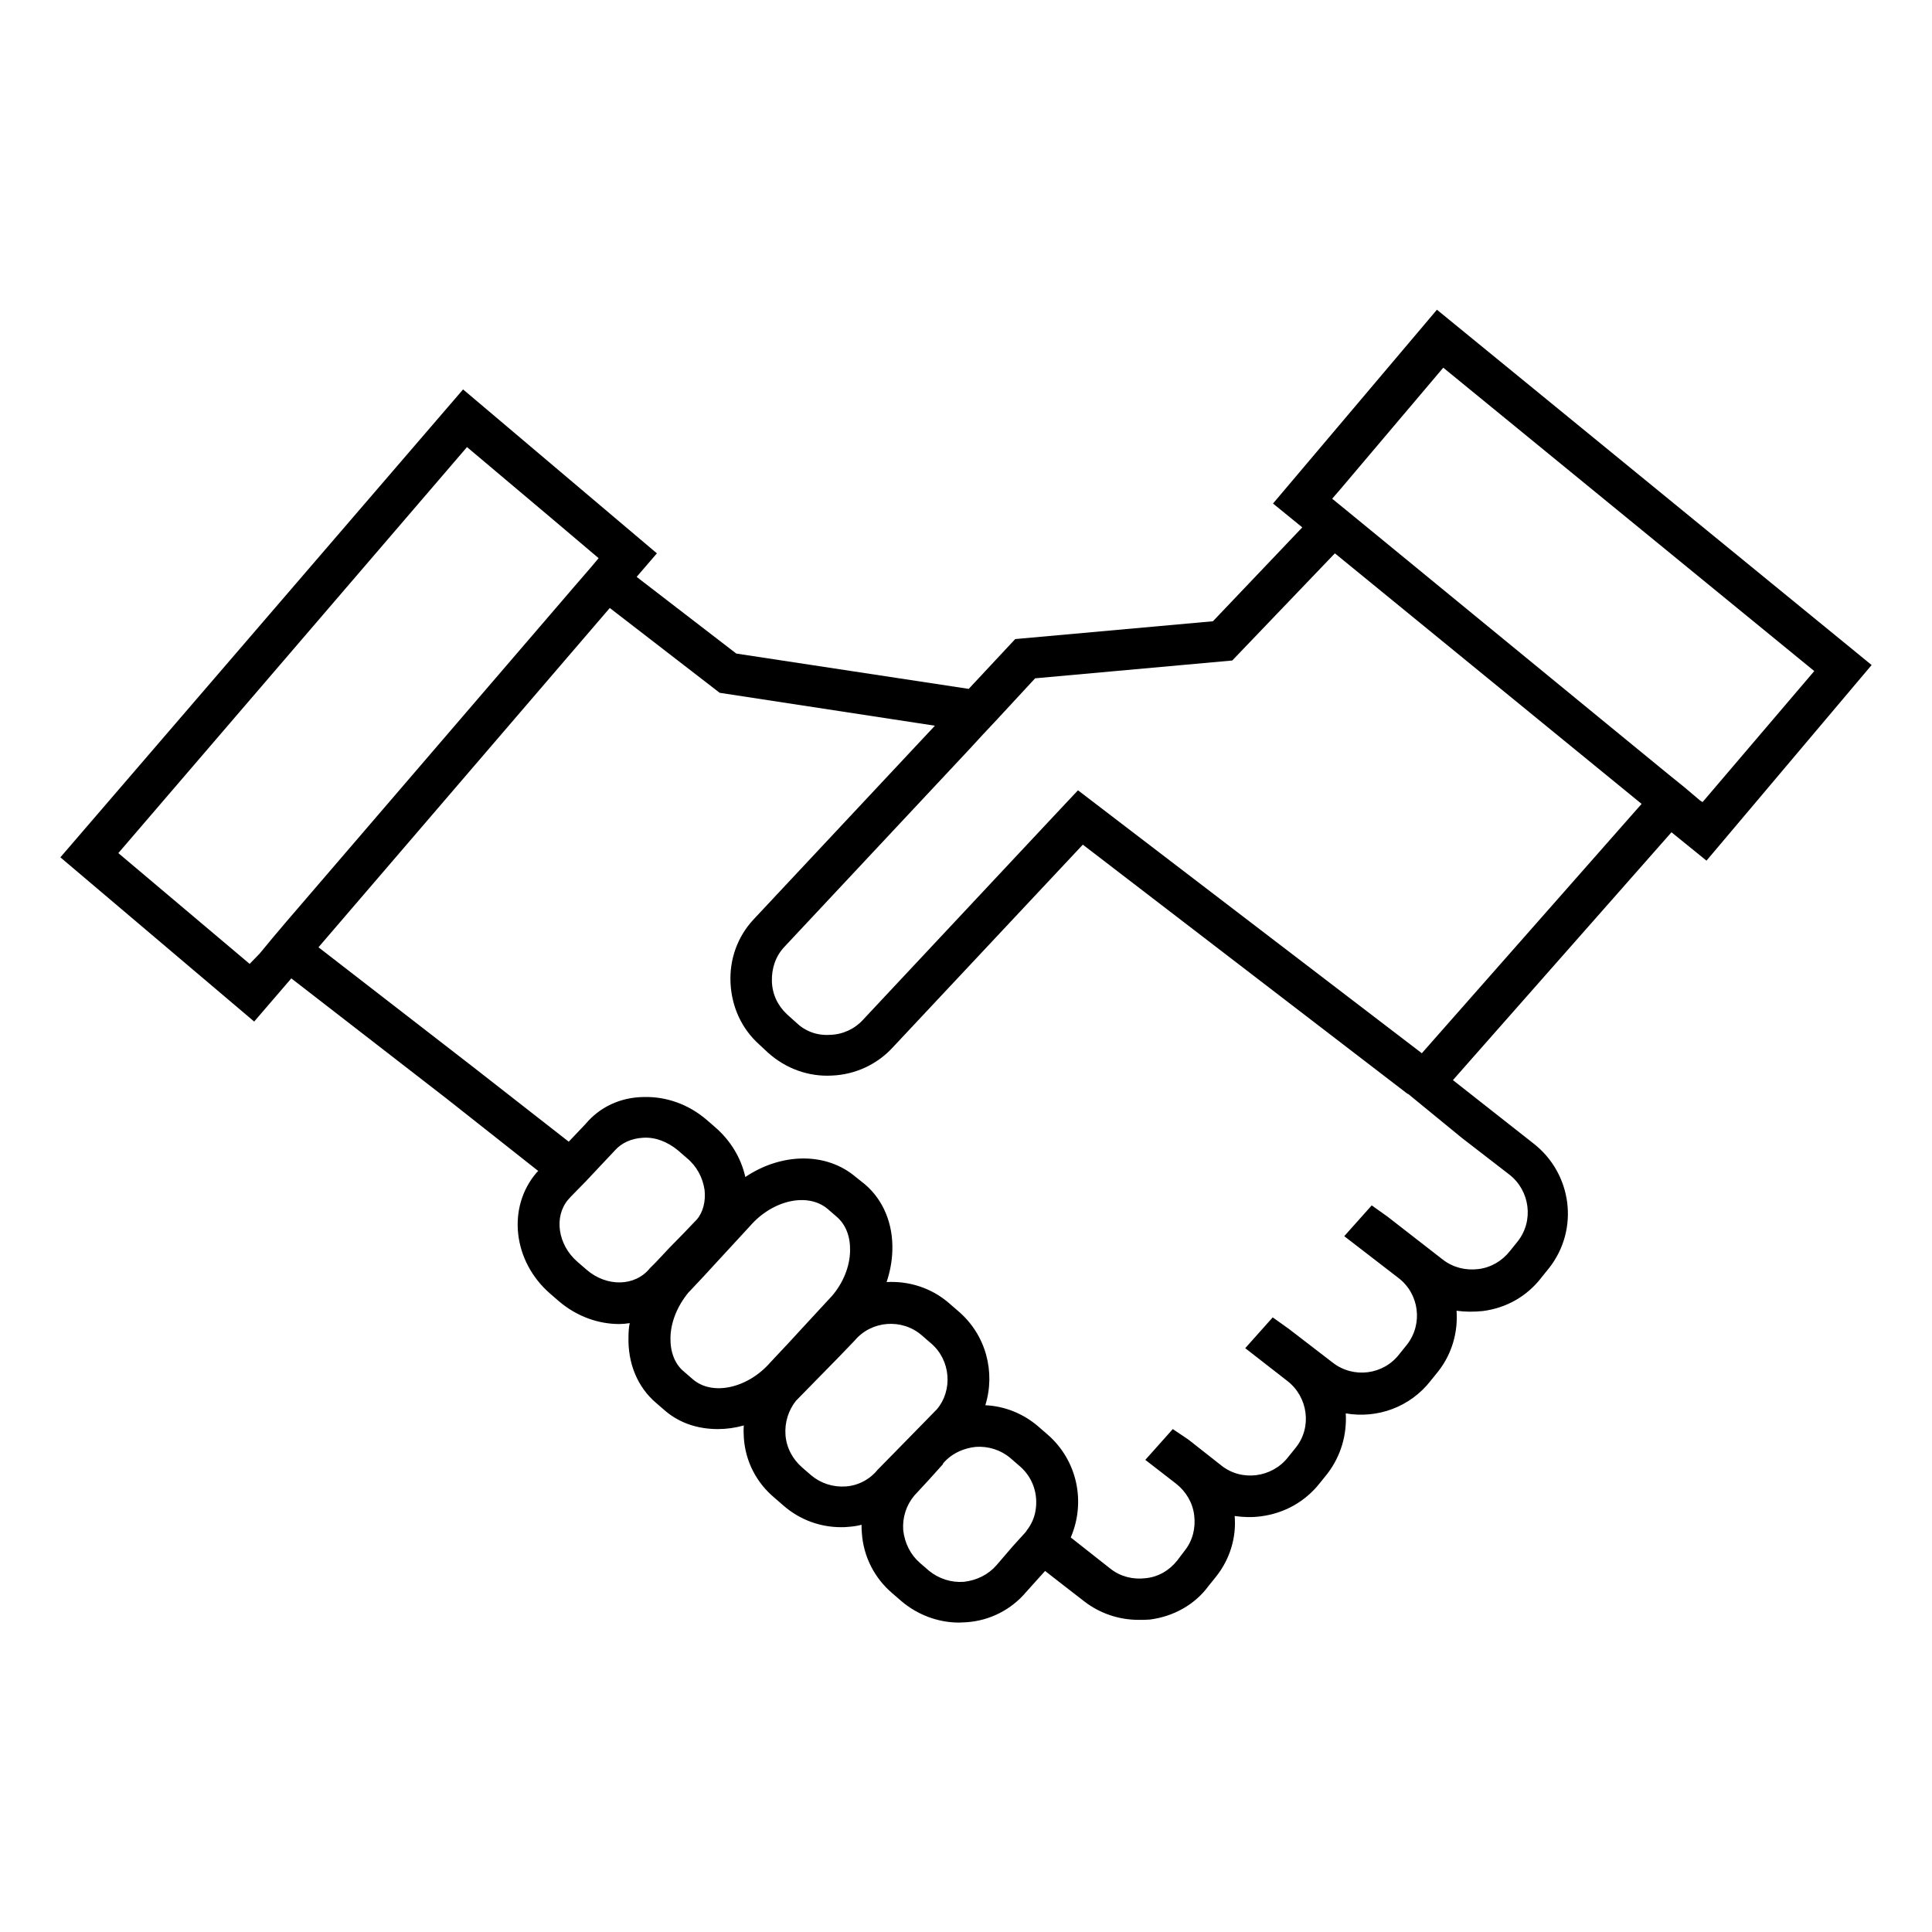 <?xml version="1.0" encoding="UTF-8"?> <svg xmlns="http://www.w3.org/2000/svg" width="64" height="64"><path d="M47.6 10.26l-5.43 6.42.97.79-2.96 3.11-6.55.59-1.54 1.65-7.7-1.17-3.3-2.54.67-.78-6.42-5.43L2 28.4l6.42 5.44 1.23-1.43 5.14 3.98 3.04 2.4-.03.03-.03.03c-.98 1.15-.78 2.93.45 4l.3.26c.59.5 1.3.75 1.99.75.11 0 .23-.01.35-.03-.03.15-.04.29-.04.44-.03.89.3 1.68.91 2.2l.3.26c.49.42 1.1.61 1.75.61.29 0 .57-.04.86-.12-.01.12-.01.26 0 .4.05.79.42 1.5 1.02 2l.3.26c.53.46 1.2.71 1.9.71.08 0 .15 0 .23-.01.15-.01.3-.03.45-.07 0 .08 0 .18.01.27.05.78.42 1.5 1.01 2l.3.26c.53.45 1.21.71 1.91.71.07 0 .15-.01.23-.01.79-.05 1.5-.42 1.99-1l.63-.7.59.46.71.55c.52.4 1.15.61 1.8.61.12 0 .25 0 .37-.01.78-.1 1.49-.49 1.95-1.12l.25-.31c.45-.57.67-1.28.61-2 .29.04.57.05.87.01.78-.1 1.47-.49 1.95-1.1l.25-.31c.46-.6.65-1.31.61-2 1.04.18 2.13-.2 2.82-1.09l.25-.31c.46-.59.65-1.31.6-2 .29.04.57.04.87.01.78-.1 1.47-.49 1.95-1.12l.25-.31c1-1.28.76-3.12-.52-4.12l-2.67-2.1 7.24-8.21 1.16.94L62 22.03 47.6 10.26zM8.27 31.93l-4.35-3.67 11.55-13.45 2.86 2.41 1.5 1.27-.26.31-.45.52-9.65 11.23-.44.52-.43.52-.33.34zm11.16 10.13l-.3-.26c-.65-.56-.79-1.49-.31-2.06l.1-.11.48-.49.46-.49.49-.52c.23-.27.57-.42.95-.44.41-.03.82.14 1.15.41l.3.26c.33.27.53.65.59 1.06.04.38-.05.74-.26.98l-.42.44-.48.49-.46.49-.19.19c-.49.61-1.43.63-2.1.05zm3.52 3.63l-.3-.26c-.3-.25-.45-.65-.44-1.12.01-.52.23-1.05.6-1.5l.05-.05.46-.49.46-.5 1.06-1.15c.75-.87 1.92-1.13 2.58-.57l.3.26c.3.26.45.65.44 1.13-.01.52-.23 1.06-.6 1.49l-.98 1.06-.46.5-.46.49-.14.15c-.75.86-1.92 1.12-2.57.56zm5.07 3.55c-.42.03-.83-.1-1.15-.37l-.3-.26c-.31-.27-.52-.65-.55-1.08-.03-.41.1-.82.35-1.13l.48-.49.48-.49.48-.49.5-.52c.56-.67 1.57-.74 2.22-.18l.3.26c.67.56.74 1.57.2 2.2l-.44.45-.48.49-.48.49-.56.57c-.25.31-.63.52-1.05.55zm4.99 2.61c-.27.31-.65.5-1.08.55-.42.03-.83-.1-1.16-.37l-.3-.26c-.31-.27-.5-.65-.55-1.08-.03-.42.1-.83.37-1.15l.49-.53.45-.5.01-.03c.15-.18.33-.31.55-.41.16-.07.34-.12.53-.14.42-.03.83.1 1.15.37l.3.26c.45.38.63.95.53 1.5-.04.23-.14.45-.29.64-.01.03-.03.04-.05.07l-.4.44-.55.64zm15.41-14.16L50 38.91c.68.53.82 1.53.27 2.22l-.25.31c-.26.33-.63.55-1.05.6-.42.05-.83-.05-1.17-.31l-1.84-1.43-.52-.37-.91 1.02 1.79 1.38c.7.53.82 1.53.29 2.21l-.25.31c-.53.7-1.53.82-2.21.29l-1.47-1.13-.52-.37-.91 1.02 1.4 1.09c.68.53.82 1.53.27 2.21l-.25.31c-.53.68-1.54.82-2.22.27l-1.08-.85-.52-.35-.91 1.02 1.02.79c.33.26.55.63.6 1.05s-.05.83-.31 1.16l-.25.33c-.26.33-.63.55-1.05.59-.41.05-.83-.05-1.16-.31l-1.32-1.04c.5-1.16.23-2.55-.78-3.42l-.3-.26c-.49-.42-1.1-.67-1.75-.7.34-1.09.03-2.33-.9-3.12l-.3-.26c-.6-.52-1.35-.74-2.07-.7.11-.33.18-.68.19-1.04.03-.89-.3-1.68-.91-2.2l-.29-.23c-1-.86-2.5-.8-3.67-.01-.14-.63-.49-1.21-1-1.65l-.3-.26c-.59-.5-1.32-.76-2.07-.74-.78.01-1.46.34-1.92.89l-.56.59-3.2-2.5-5.09-3.94 9.65-11.24 3.64 2.81 7.13 1.09-6.01 6.42c-.53.57-.8 1.32-.76 2.11.04.79.37 1.51.95 2.03l.29.27c.59.53 1.34.8 2.11.76.78-.03 1.51-.37 2.03-.94l6.29-6.71 10.75 8.25.03.01 1.77 1.45zm-1.32-2.8l-11.39-8.71-.33.35-.46.49-6.33 6.76c-.27.3-.67.49-1.09.5-.44.03-.83-.12-1.13-.41l-.3-.27c-.31-.29-.49-.67-.5-1.1-.01-.42.12-.82.41-1.13l6.15-6.57.46-.5.46-.49 1.24-1.34 6.53-.59 3.4-3.55 10.16 8.3-7.28 8.26zm9.3-8.32l-.08-.05-.52-.44-.52-.42-2.1-1.72-8.45-6.93-.6-.49.26-.3 3.42-4.04L60.1 22.23l-3.7 4.34z"></path></svg> 